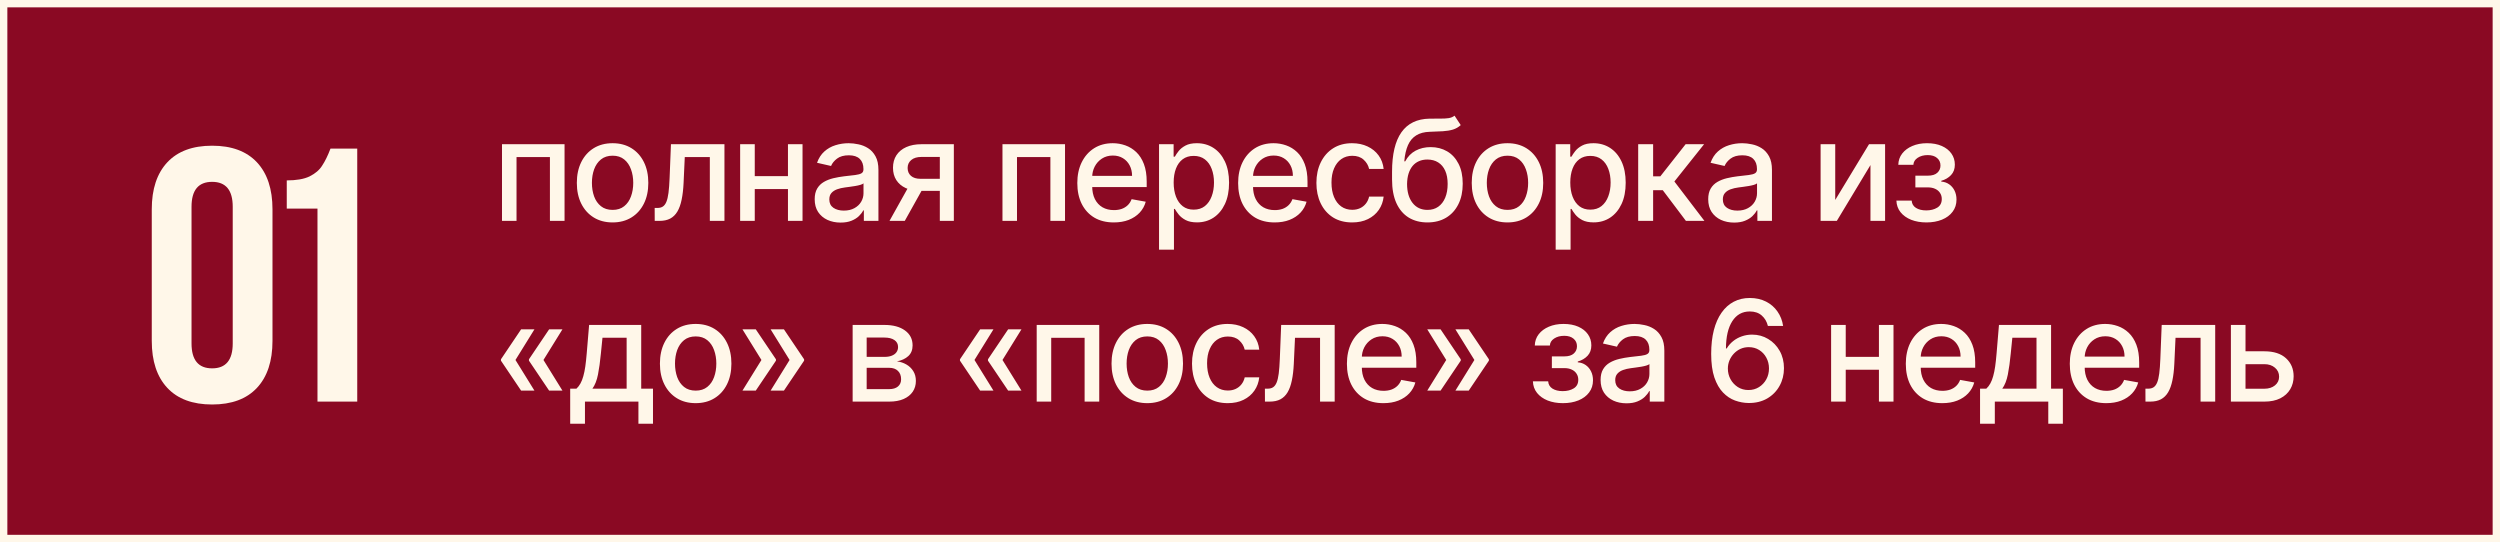 <?xml version="1.0" encoding="UTF-8"?> <svg xmlns="http://www.w3.org/2000/svg" width="249" height="54" viewBox="0 0 249 54" fill="none"><rect x="0" y="0" width="249" height="54" fill="#808080" stroke="none"/><rect x="0.366" y="0.366" width="248.268" height="53.268" fill="#8A0923" stroke="#FFF7E9" stroke-width="0.732"></rect><path d="M49.999 22V14.364H56.229V22H54.772V15.646H51.446V22H49.999ZM61.013 22.154C60.297 22.154 59.672 21.99 59.138 21.662C58.605 21.334 58.191 20.875 57.895 20.285C57.6 19.695 57.453 19.005 57.453 18.217C57.453 17.424 57.6 16.732 57.895 16.139C58.191 15.545 58.605 15.085 59.138 14.756C59.672 14.428 60.297 14.264 61.013 14.264C61.729 14.264 62.353 14.428 62.887 14.756C63.421 15.085 63.835 15.545 64.13 16.139C64.425 16.732 64.572 17.424 64.572 18.217C64.572 19.005 64.425 19.695 64.13 20.285C63.835 20.875 63.421 21.334 62.887 21.662C62.353 21.99 61.729 22.154 61.013 22.154ZM61.018 20.906C61.482 20.906 61.866 20.784 62.171 20.538C62.476 20.293 62.701 19.967 62.847 19.559C62.996 19.151 63.071 18.702 63.071 18.212C63.071 17.724 62.996 17.277 62.847 16.869C62.701 16.458 62.476 16.129 62.171 15.88C61.866 15.631 61.482 15.507 61.018 15.507C60.55 15.507 60.163 15.631 59.854 15.88C59.549 16.129 59.322 16.458 59.173 16.869C59.027 17.277 58.955 17.724 58.955 18.212C58.955 18.702 59.027 19.151 59.173 19.559C59.322 19.967 59.549 20.293 59.854 20.538C60.163 20.784 60.55 20.906 61.018 20.906ZM65.21 22L65.205 20.712H65.478C65.691 20.712 65.868 20.668 66.01 20.578C66.156 20.485 66.276 20.329 66.368 20.111C66.461 19.892 66.532 19.59 66.582 19.206C66.632 18.818 66.668 18.331 66.692 17.744L66.826 14.364H72.155V22H70.699V15.646H68.203L68.084 18.241C68.054 18.871 67.989 19.421 67.89 19.892C67.794 20.363 67.653 20.755 67.467 21.07C67.282 21.382 67.043 21.616 66.751 21.771C66.46 21.924 66.105 22 65.687 22H65.21ZM78.893 17.541V18.828H74.757V17.541H78.893ZM75.174 14.364V22H73.718V14.364H75.174ZM79.932 14.364V22H78.481V14.364H79.932ZM83.723 22.169C83.239 22.169 82.802 22.079 82.411 21.901C82.02 21.718 81.71 21.455 81.481 21.11C81.256 20.765 81.143 20.343 81.143 19.842C81.143 19.412 81.226 19.057 81.392 18.778C81.557 18.5 81.781 18.28 82.063 18.117C82.344 17.955 82.659 17.832 83.007 17.749C83.355 17.666 83.71 17.604 84.071 17.56C84.529 17.507 84.9 17.464 85.185 17.431C85.47 17.395 85.677 17.337 85.806 17.257C85.936 17.178 86 17.048 86 16.869V16.834C86 16.4 85.878 16.064 85.632 15.825C85.39 15.587 85.029 15.467 84.549 15.467C84.048 15.467 83.654 15.578 83.365 15.8C83.08 16.019 82.883 16.263 82.774 16.531L81.377 16.213C81.542 15.749 81.784 15.374 82.103 15.089C82.424 14.801 82.793 14.592 83.211 14.463C83.629 14.331 84.068 14.264 84.529 14.264C84.834 14.264 85.157 14.301 85.498 14.374C85.843 14.443 86.164 14.572 86.463 14.761C86.764 14.95 87.011 15.22 87.203 15.572C87.396 15.92 87.492 16.372 87.492 16.929V22H86.04V20.956H85.98C85.884 21.148 85.74 21.337 85.548 21.523C85.356 21.708 85.109 21.863 84.807 21.985C84.505 22.108 84.144 22.169 83.723 22.169ZM84.046 20.976C84.457 20.976 84.809 20.895 85.1 20.732C85.395 20.57 85.619 20.358 85.772 20.096C85.927 19.831 86.005 19.547 86.005 19.246V18.261C85.952 18.314 85.849 18.364 85.697 18.41C85.548 18.454 85.377 18.492 85.185 18.525C84.993 18.555 84.805 18.583 84.623 18.609C84.441 18.633 84.288 18.652 84.166 18.669C83.877 18.706 83.614 18.767 83.375 18.853C83.14 18.939 82.951 19.063 82.808 19.226C82.669 19.385 82.6 19.597 82.6 19.862C82.6 20.23 82.736 20.509 83.007 20.697C83.279 20.883 83.626 20.976 84.046 20.976ZM93.606 22V15.631H91.776C91.342 15.631 91.004 15.732 90.762 15.935C90.52 16.137 90.399 16.402 90.399 16.73C90.399 17.055 90.51 17.317 90.732 17.516C90.957 17.711 91.272 17.809 91.677 17.809H94.038V19.012H91.677C91.113 19.012 90.626 18.919 90.215 18.734C89.807 18.545 89.492 18.278 89.27 17.933C89.052 17.588 88.942 17.181 88.942 16.71C88.942 16.23 89.055 15.815 89.28 15.467C89.509 15.116 89.835 14.844 90.26 14.652C90.687 14.46 91.193 14.364 91.776 14.364H95.003V22H93.606ZM88.594 22L90.747 18.142H92.268L90.116 22H88.594ZM99.846 22V14.364H106.076V22H104.619V15.646H101.293V22H99.846ZM110.934 22.154C110.182 22.154 109.534 21.993 108.99 21.672C108.45 21.347 108.033 20.891 107.738 20.305C107.446 19.715 107.3 19.024 107.3 18.232C107.3 17.449 107.446 16.76 107.738 16.163C108.033 15.567 108.444 15.101 108.971 14.766C109.501 14.432 110.121 14.264 110.83 14.264C111.261 14.264 111.678 14.335 112.083 14.478C112.487 14.62 112.85 14.844 113.172 15.149C113.493 15.454 113.747 15.85 113.932 16.337C114.118 16.821 114.211 17.41 114.211 18.102V18.629H108.14V17.516H112.754C112.754 17.125 112.674 16.778 112.515 16.477C112.356 16.172 112.133 15.931 111.844 15.756C111.559 15.58 111.224 15.492 110.84 15.492C110.422 15.492 110.058 15.595 109.746 15.8C109.438 16.003 109.199 16.268 109.03 16.596C108.865 16.921 108.782 17.274 108.782 17.655V18.525C108.782 19.035 108.871 19.47 109.05 19.827C109.232 20.185 109.486 20.459 109.811 20.648C110.136 20.833 110.515 20.926 110.949 20.926C111.231 20.926 111.488 20.886 111.72 20.807C111.952 20.724 112.152 20.601 112.321 20.439C112.49 20.276 112.62 20.076 112.709 19.837L114.116 20.091C114.004 20.505 113.801 20.868 113.51 21.18C113.221 21.488 112.858 21.728 112.421 21.901C111.987 22.07 111.491 22.154 110.934 22.154ZM115.44 24.864V14.364H116.892V15.602H117.016C117.102 15.443 117.226 15.258 117.389 15.05C117.551 14.841 117.777 14.659 118.065 14.503C118.353 14.344 118.735 14.264 119.208 14.264C119.825 14.264 120.375 14.42 120.859 14.732C121.343 15.043 121.722 15.492 121.998 16.079C122.276 16.666 122.415 17.371 122.415 18.197C122.415 19.022 122.278 19.73 122.002 20.32C121.727 20.906 121.35 21.359 120.869 21.677C120.388 21.992 119.84 22.149 119.223 22.149C118.759 22.149 118.38 22.071 118.085 21.916C117.793 21.76 117.565 21.577 117.399 21.369C117.233 21.16 117.105 20.974 117.016 20.812H116.926V24.864H115.44ZM116.897 18.182C116.897 18.719 116.975 19.189 117.13 19.594C117.286 19.998 117.511 20.315 117.806 20.543C118.101 20.769 118.463 20.881 118.89 20.881C119.334 20.881 119.706 20.764 120.004 20.528C120.302 20.29 120.528 19.967 120.68 19.559C120.836 19.151 120.914 18.692 120.914 18.182C120.914 17.678 120.837 17.226 120.685 16.825C120.536 16.424 120.31 16.107 120.009 15.875C119.711 15.643 119.338 15.527 118.89 15.527C118.459 15.527 118.095 15.638 117.797 15.86C117.502 16.082 117.278 16.392 117.125 16.79C116.973 17.188 116.897 17.651 116.897 18.182ZM126.952 22.154C126.199 22.154 125.551 21.993 125.008 21.672C124.468 21.347 124.05 20.891 123.755 20.305C123.463 19.715 123.318 19.024 123.318 18.232C123.318 17.449 123.463 16.76 123.755 16.163C124.05 15.567 124.461 15.101 124.988 14.766C125.518 14.432 126.138 14.264 126.847 14.264C127.278 14.264 127.696 14.335 128.1 14.478C128.505 14.62 128.868 14.844 129.189 15.149C129.511 15.454 129.764 15.85 129.95 16.337C130.135 16.821 130.228 17.41 130.228 18.102V18.629H124.158V17.516H128.771C128.771 17.125 128.692 16.778 128.533 16.477C128.374 16.172 128.15 15.931 127.862 15.756C127.577 15.58 127.242 15.492 126.857 15.492C126.44 15.492 126.075 15.595 125.764 15.8C125.455 16.003 125.217 16.268 125.048 16.596C124.882 16.921 124.799 17.274 124.799 17.655V18.525C124.799 19.035 124.889 19.47 125.068 19.827C125.25 20.185 125.503 20.459 125.828 20.648C126.153 20.833 126.533 20.926 126.967 20.926C127.248 20.926 127.505 20.886 127.737 20.807C127.969 20.724 128.17 20.601 128.339 20.439C128.508 20.276 128.637 20.076 128.727 19.837L130.134 20.091C130.021 20.505 129.819 20.868 129.527 21.18C129.239 21.488 128.876 21.728 128.438 21.901C128.004 22.07 127.509 22.154 126.952 22.154ZM134.674 22.154C133.935 22.154 133.299 21.987 132.765 21.652C132.235 21.314 131.827 20.848 131.542 20.255C131.257 19.662 131.114 18.982 131.114 18.217C131.114 17.441 131.26 16.757 131.552 16.163C131.844 15.567 132.255 15.101 132.785 14.766C133.315 14.432 133.94 14.264 134.659 14.264C135.239 14.264 135.756 14.372 136.21 14.587C136.664 14.8 137.031 15.098 137.309 15.482C137.591 15.867 137.758 16.316 137.811 16.829H136.364C136.285 16.472 136.103 16.163 135.817 15.905C135.536 15.646 135.158 15.517 134.684 15.517C134.27 15.517 133.907 15.626 133.595 15.845C133.287 16.061 133.047 16.369 132.874 16.77C132.702 17.168 132.616 17.638 132.616 18.182C132.616 18.739 132.7 19.219 132.869 19.624C133.038 20.028 133.277 20.341 133.585 20.563C133.897 20.785 134.263 20.896 134.684 20.896C134.966 20.896 135.221 20.845 135.45 20.742C135.682 20.636 135.875 20.485 136.031 20.29C136.19 20.094 136.301 19.859 136.364 19.584H137.811C137.758 20.078 137.597 20.518 137.329 20.906C137.06 21.294 136.701 21.599 136.25 21.821C135.803 22.043 135.277 22.154 134.674 22.154ZM144.872 11.52L145.489 12.46C145.26 12.668 145 12.818 144.708 12.907C144.42 12.993 144.087 13.048 143.709 13.071C143.331 13.091 142.898 13.109 142.411 13.126C141.861 13.142 141.409 13.262 141.054 13.484C140.699 13.702 140.426 14.027 140.234 14.458C140.045 14.886 139.922 15.423 139.866 16.069H139.96C140.209 15.595 140.553 15.24 140.994 15.005C141.438 14.77 141.937 14.652 142.491 14.652C143.107 14.652 143.656 14.793 144.136 15.075C144.617 15.356 144.995 15.769 145.27 16.312C145.548 16.853 145.687 17.514 145.687 18.296C145.687 19.088 145.542 19.773 145.25 20.349C144.962 20.926 144.554 21.372 144.027 21.687C143.503 21.998 142.885 22.154 142.173 22.154C141.46 22.154 140.838 21.993 140.308 21.672C139.781 21.347 139.372 20.866 139.08 20.23C138.792 19.594 138.648 18.808 138.648 17.874V17.118C138.648 15.371 138.959 14.057 139.582 13.175C140.205 12.294 141.137 11.841 142.376 11.818C142.777 11.808 143.135 11.807 143.45 11.813C143.765 11.816 144.04 11.802 144.276 11.768C144.514 11.732 144.713 11.649 144.872 11.52ZM142.178 20.906C142.592 20.906 142.948 20.802 143.246 20.593C143.548 20.381 143.78 20.081 143.942 19.693C144.105 19.305 144.186 18.848 144.186 18.321C144.186 17.804 144.105 17.365 143.942 17.004C143.78 16.642 143.548 16.367 143.246 16.178C142.945 15.986 142.584 15.89 142.163 15.89C141.851 15.89 141.573 15.945 141.327 16.054C141.082 16.16 140.872 16.317 140.696 16.526C140.524 16.735 140.389 16.99 140.293 17.292C140.2 17.59 140.151 17.933 140.144 18.321C140.144 19.11 140.325 19.738 140.686 20.205C141.051 20.673 141.548 20.906 142.178 20.906ZM150.145 22.154C149.429 22.154 148.804 21.99 148.27 21.662C147.737 21.334 147.322 20.875 147.027 20.285C146.732 19.695 146.585 19.005 146.585 18.217C146.585 17.424 146.732 16.732 147.027 16.139C147.322 15.545 147.737 15.085 148.27 14.756C148.804 14.428 149.429 14.264 150.145 14.264C150.86 14.264 151.485 14.428 152.019 14.756C152.552 15.085 152.967 15.545 153.262 16.139C153.557 16.732 153.704 17.424 153.704 18.217C153.704 19.005 153.557 19.695 153.262 20.285C152.967 20.875 152.552 21.334 152.019 21.662C151.485 21.99 150.86 22.154 150.145 22.154ZM150.15 20.906C150.614 20.906 150.998 20.784 151.303 20.538C151.608 20.293 151.833 19.967 151.979 19.559C152.128 19.151 152.203 18.702 152.203 18.212C152.203 17.724 152.128 17.277 151.979 16.869C151.833 16.458 151.608 16.129 151.303 15.88C150.998 15.631 150.614 15.507 150.15 15.507C149.682 15.507 149.294 15.631 148.986 15.88C148.681 16.129 148.454 16.458 148.305 16.869C148.159 17.277 148.086 17.724 148.086 18.212C148.086 18.702 148.159 19.151 148.305 19.559C148.454 19.967 148.681 20.293 148.986 20.538C149.294 20.784 149.682 20.906 150.15 20.906ZM154.944 24.864V14.364H156.395V15.602H156.52C156.606 15.443 156.73 15.258 156.892 15.05C157.055 14.841 157.28 14.659 157.569 14.503C157.857 14.344 158.238 14.264 158.712 14.264C159.328 14.264 159.879 14.42 160.363 14.732C160.846 15.043 161.226 15.492 161.501 16.079C161.779 16.666 161.919 17.371 161.919 18.197C161.919 19.022 161.781 19.73 161.506 20.32C161.231 20.906 160.853 21.359 160.372 21.677C159.892 21.992 159.343 22.149 158.727 22.149C158.263 22.149 157.883 22.071 157.588 21.916C157.297 21.76 157.068 21.577 156.902 21.369C156.737 21.16 156.609 20.974 156.52 20.812H156.43V24.864H154.944ZM156.4 18.182C156.4 18.719 156.478 19.189 156.634 19.594C156.79 19.998 157.015 20.315 157.31 20.543C157.605 20.769 157.966 20.881 158.394 20.881C158.838 20.881 159.209 20.764 159.507 20.528C159.806 20.29 160.031 19.967 160.184 19.559C160.339 19.151 160.417 18.692 160.417 18.182C160.417 17.678 160.341 17.226 160.189 16.825C160.039 16.424 159.814 16.107 159.512 15.875C159.214 15.643 158.841 15.527 158.394 15.527C157.963 15.527 157.598 15.638 157.3 15.86C157.005 16.082 156.781 16.392 156.629 16.79C156.476 17.188 156.4 17.651 156.4 18.182ZM163.164 22V14.364H164.651V17.565H165.367L167.887 14.364H169.727L166.769 18.077L169.761 22H167.917L165.615 18.947H164.651V22H163.164ZM172.718 22.169C172.234 22.169 171.797 22.079 171.406 21.901C171.015 21.718 170.705 21.455 170.476 21.11C170.251 20.765 170.138 20.343 170.138 19.842C170.138 19.412 170.221 19.057 170.387 18.778C170.552 18.5 170.776 18.28 171.058 18.117C171.34 17.955 171.654 17.832 172.002 17.749C172.35 17.666 172.705 17.604 173.066 17.56C173.524 17.507 173.895 17.464 174.18 17.431C174.465 17.395 174.672 17.337 174.801 17.257C174.931 17.178 174.995 17.048 174.995 16.869V16.834C174.995 16.4 174.873 16.064 174.627 15.825C174.386 15.587 174.024 15.467 173.544 15.467C173.043 15.467 172.649 15.578 172.36 15.8C172.075 16.019 171.878 16.263 171.769 16.531L170.372 16.213C170.538 15.749 170.779 15.374 171.098 15.089C171.419 14.801 171.789 14.592 172.206 14.463C172.624 14.331 173.063 14.264 173.524 14.264C173.829 14.264 174.152 14.301 174.493 14.374C174.838 14.443 175.159 14.572 175.458 14.761C175.759 14.95 176.006 15.22 176.199 15.572C176.391 15.92 176.487 16.372 176.487 16.929V22H175.035V20.956H174.975C174.879 21.148 174.735 21.337 174.543 21.523C174.351 21.708 174.104 21.863 173.802 21.985C173.501 22.108 173.139 22.169 172.718 22.169ZM173.042 20.976C173.453 20.976 173.804 20.895 174.096 20.732C174.39 20.57 174.614 20.358 174.767 20.096C174.922 19.831 175 19.547 175 19.246V18.261C174.947 18.314 174.845 18.364 174.692 18.41C174.543 18.454 174.372 18.492 174.18 18.525C173.988 18.555 173.801 18.583 173.618 18.609C173.436 18.633 173.283 18.652 173.161 18.669C172.873 18.706 172.609 18.767 172.37 18.853C172.135 18.939 171.946 19.063 171.804 19.226C171.664 19.385 171.595 19.597 171.595 19.862C171.595 20.23 171.731 20.509 172.002 20.697C172.274 20.883 172.621 20.976 173.042 20.976ZM182.789 19.917L186.154 14.364H187.755V22H186.298V16.442L182.948 22H181.332V14.364H182.789V19.917ZM188.881 19.982H190.403C190.423 20.293 190.563 20.533 190.825 20.702C191.09 20.871 191.433 20.956 191.854 20.956C192.282 20.956 192.646 20.865 192.948 20.683C193.25 20.497 193.401 20.21 193.401 19.822C193.401 19.59 193.343 19.388 193.227 19.216C193.114 19.04 192.953 18.904 192.744 18.808C192.539 18.712 192.295 18.664 192.013 18.664H190.771V17.496H192.013C192.434 17.496 192.749 17.4 192.958 17.207C193.167 17.015 193.271 16.775 193.271 16.486C193.271 16.175 193.159 15.925 192.933 15.736C192.711 15.544 192.401 15.447 192.003 15.447C191.599 15.447 191.263 15.539 190.994 15.721C190.726 15.9 190.585 16.132 190.572 16.417H189.07C189.08 15.989 189.209 15.615 189.458 15.293C189.71 14.969 190.048 14.717 190.472 14.538C190.9 14.355 191.385 14.264 191.929 14.264C192.496 14.264 192.986 14.355 193.401 14.538C193.815 14.72 194.135 14.972 194.36 15.293C194.589 15.615 194.703 15.984 194.703 16.402C194.703 16.823 194.577 17.168 194.325 17.436C194.077 17.701 193.752 17.892 193.351 18.008V18.087C193.646 18.107 193.908 18.197 194.136 18.356C194.365 18.515 194.544 18.725 194.673 18.987C194.802 19.249 194.867 19.546 194.867 19.877C194.867 20.345 194.738 20.749 194.479 21.09C194.224 21.432 193.869 21.695 193.415 21.881C192.965 22.063 192.449 22.154 191.869 22.154C191.306 22.154 190.8 22.066 190.353 21.891C189.909 21.712 189.556 21.46 189.294 21.135C189.035 20.81 188.898 20.426 188.881 19.982ZM53.231 38.906H51.903L49.895 35.923V35.824H51.322L53.231 38.906ZM53.231 32.801L51.322 35.883H49.895V35.784L51.903 32.801H53.231ZM56.02 38.906H54.693L52.684 35.923V35.824H54.111L56.02 38.906ZM56.02 32.801L54.111 35.883H52.684V35.784L54.693 32.801H56.02ZM56.791 42.202V38.712H57.412C57.571 38.566 57.705 38.392 57.815 38.19C57.927 37.988 58.022 37.748 58.098 37.469C58.178 37.191 58.244 36.866 58.297 36.495C58.35 36.12 58.396 35.693 58.436 35.212L58.675 32.364H63.865V38.712H65.038V42.202H63.587V40H58.262V42.202H56.791ZM59.003 38.712H62.413V33.636H60.007L59.848 35.212C59.772 36.014 59.676 36.711 59.56 37.3C59.444 37.887 59.258 38.358 59.003 38.712ZM69.288 40.154C68.572 40.154 67.947 39.99 67.414 39.662C66.88 39.334 66.466 38.875 66.171 38.285C65.876 37.695 65.728 37.005 65.728 36.217C65.728 35.425 65.876 34.732 66.171 34.139C66.466 33.545 66.88 33.084 67.414 32.756C67.947 32.428 68.572 32.264 69.288 32.264C70.004 32.264 70.629 32.428 71.162 32.756C71.696 33.084 72.11 33.545 72.405 34.139C72.7 34.732 72.848 35.425 72.848 36.217C72.848 37.005 72.7 37.695 72.405 38.285C72.11 38.875 71.696 39.334 71.162 39.662C70.629 39.99 70.004 40.154 69.288 40.154ZM69.293 38.906C69.757 38.906 70.141 38.784 70.446 38.538C70.751 38.293 70.977 37.967 71.123 37.559C71.272 37.151 71.346 36.702 71.346 36.212C71.346 35.724 71.272 35.277 71.123 34.869C70.977 34.458 70.751 34.129 70.446 33.88C70.141 33.631 69.757 33.507 69.293 33.507C68.826 33.507 68.438 33.631 68.13 33.88C67.825 34.129 67.598 34.458 67.448 34.869C67.303 35.277 67.23 35.724 67.23 36.212C67.23 36.702 67.303 37.151 67.448 37.559C67.598 37.967 67.825 38.293 68.13 38.538C68.438 38.784 68.826 38.906 69.293 38.906ZM73.948 38.906L75.857 35.824H77.284V35.923L75.275 38.906H73.948ZM73.948 32.801H75.275L77.284 35.784V35.883H75.857L73.948 32.801ZM76.752 38.906L78.661 35.824H80.088V35.923L78.079 38.906H76.752ZM76.752 32.801H78.079L80.088 35.784V35.883H78.661L76.752 32.801ZM84.923 40V32.364H88.09C88.951 32.364 89.634 32.548 90.138 32.916C90.642 33.28 90.894 33.776 90.894 34.402C90.894 34.849 90.751 35.204 90.466 35.466C90.181 35.728 89.803 35.903 89.332 35.993C89.674 36.033 89.987 36.135 90.272 36.301C90.557 36.464 90.786 36.682 90.958 36.957C91.134 37.233 91.222 37.561 91.222 37.942C91.222 38.346 91.117 38.704 90.909 39.016C90.7 39.324 90.397 39.566 89.999 39.742C89.604 39.914 89.129 40 88.572 40H84.923ZM86.32 38.757H88.572C88.94 38.757 89.228 38.669 89.437 38.494C89.646 38.318 89.75 38.079 89.75 37.778C89.75 37.423 89.646 37.145 89.437 36.943C89.228 36.737 88.94 36.634 88.572 36.634H86.32V38.757ZM86.32 35.545H88.105C88.383 35.545 88.622 35.506 88.82 35.426C89.023 35.347 89.177 35.234 89.283 35.088C89.392 34.939 89.447 34.763 89.447 34.561C89.447 34.266 89.326 34.036 89.084 33.87C88.842 33.704 88.511 33.621 88.09 33.621H86.32V35.545ZM98.949 38.906H97.622L95.613 35.923V35.824H97.04L98.949 38.906ZM98.949 32.801L97.04 35.883H95.613V35.784L97.622 32.801H98.949ZM101.738 38.906H100.411L98.402 35.923V35.824H99.829L101.738 38.906ZM101.738 32.801L99.829 35.883H98.402V35.784L100.411 32.801H101.738ZM103.255 40V32.364H109.484V40H108.027V33.646H104.701V40H103.255ZM114.268 40.154C113.552 40.154 112.927 39.99 112.394 39.662C111.86 39.334 111.446 38.875 111.151 38.285C110.856 37.695 110.708 37.005 110.708 36.217C110.708 35.425 110.856 34.732 111.151 34.139C111.446 33.545 111.86 33.084 112.394 32.756C112.927 32.428 113.552 32.264 114.268 32.264C114.984 32.264 115.609 32.428 116.142 32.756C116.676 33.084 117.09 33.545 117.385 34.139C117.68 34.732 117.828 35.425 117.828 36.217C117.828 37.005 117.68 37.695 117.385 38.285C117.09 38.875 116.676 39.334 116.142 39.662C115.609 39.99 114.984 40.154 114.268 40.154ZM114.273 38.906C114.737 38.906 115.121 38.784 115.426 38.538C115.731 38.293 115.957 37.967 116.102 37.559C116.252 37.151 116.326 36.702 116.326 36.212C116.326 35.724 116.252 35.277 116.102 34.869C115.957 34.458 115.731 34.129 115.426 33.88C115.121 33.631 114.737 33.507 114.273 33.507C113.806 33.507 113.418 33.631 113.11 33.88C112.805 34.129 112.578 34.458 112.428 34.869C112.283 35.277 112.21 35.724 112.21 36.212C112.21 36.702 112.283 37.151 112.428 37.559C112.578 37.967 112.805 38.293 113.11 38.538C113.418 38.784 113.806 38.906 114.273 38.906ZM122.283 40.154C121.544 40.154 120.908 39.987 120.374 39.652C119.844 39.314 119.436 38.848 119.151 38.255C118.866 37.662 118.724 36.982 118.724 36.217C118.724 35.441 118.87 34.757 119.161 34.163C119.453 33.567 119.864 33.101 120.394 32.766C120.925 32.432 121.549 32.264 122.269 32.264C122.849 32.264 123.366 32.372 123.82 32.587C124.274 32.8 124.64 33.098 124.918 33.482C125.2 33.867 125.368 34.316 125.421 34.83H123.974C123.894 34.472 123.712 34.163 123.427 33.905C123.145 33.646 122.767 33.517 122.293 33.517C121.879 33.517 121.516 33.626 121.205 33.845C120.896 34.061 120.656 34.369 120.484 34.77C120.311 35.168 120.225 35.638 120.225 36.182C120.225 36.739 120.31 37.219 120.479 37.624C120.648 38.028 120.886 38.341 121.195 38.563C121.506 38.785 121.873 38.896 122.293 38.896C122.575 38.896 122.83 38.845 123.059 38.742C123.291 38.636 123.485 38.485 123.641 38.29C123.8 38.094 123.911 37.859 123.974 37.584H125.421C125.368 38.078 125.207 38.519 124.938 38.906C124.67 39.294 124.31 39.599 123.859 39.821C123.412 40.043 122.887 40.154 122.283 40.154ZM125.989 40L125.984 38.712H126.257C126.469 38.712 126.647 38.668 126.789 38.578C126.935 38.485 127.054 38.33 127.147 38.111C127.24 37.892 127.311 37.59 127.361 37.206C127.411 36.818 127.447 36.331 127.47 35.744L127.604 32.364H132.934V40H131.477V33.646H128.982L128.862 36.242C128.832 36.871 128.768 37.421 128.668 37.892C128.572 38.363 128.431 38.755 128.246 39.07C128.06 39.382 127.822 39.615 127.53 39.771C127.238 39.924 126.884 40 126.466 40H125.989ZM137.788 40.154C137.035 40.154 136.387 39.993 135.844 39.672C135.303 39.347 134.886 38.891 134.591 38.305C134.299 37.715 134.153 37.024 134.153 36.231C134.153 35.449 134.299 34.76 134.591 34.163C134.886 33.567 135.297 33.101 135.824 32.766C136.354 32.432 136.974 32.264 137.683 32.264C138.114 32.264 138.532 32.336 138.936 32.478C139.34 32.62 139.703 32.844 140.025 33.149C140.346 33.454 140.6 33.85 140.785 34.337C140.971 34.821 141.064 35.41 141.064 36.102V36.629H134.994V35.516H139.607C139.607 35.124 139.528 34.778 139.369 34.477C139.209 34.172 138.986 33.931 138.697 33.756C138.412 33.58 138.078 33.492 137.693 33.492C137.276 33.492 136.911 33.595 136.599 33.8C136.291 34.003 136.053 34.268 135.883 34.596C135.718 34.921 135.635 35.274 135.635 35.655V36.525C135.635 37.035 135.724 37.469 135.903 37.827C136.086 38.185 136.339 38.459 136.664 38.648C136.989 38.833 137.368 38.926 137.803 38.926C138.084 38.926 138.341 38.886 138.573 38.807C138.805 38.724 139.006 38.601 139.175 38.439C139.344 38.276 139.473 38.076 139.562 37.837L140.969 38.091C140.857 38.505 140.655 38.868 140.363 39.18C140.075 39.488 139.712 39.728 139.274 39.901C138.84 40.07 138.344 40.154 137.788 40.154ZM142.154 38.906L144.063 35.824H145.49V35.923L143.481 38.906H142.154ZM142.154 32.801H143.481L145.49 35.784V35.883H144.063L142.154 32.801ZM144.958 38.906L146.867 35.824H148.294V35.923L146.285 38.906H144.958ZM144.958 32.801H146.285L148.294 35.784V35.883H146.867L144.958 32.801ZM152.677 37.981H154.198C154.218 38.293 154.359 38.533 154.62 38.702C154.886 38.871 155.229 38.956 155.65 38.956C156.077 38.956 156.442 38.865 156.743 38.682C157.045 38.497 157.196 38.21 157.196 37.822C157.196 37.59 157.138 37.388 157.022 37.216C156.909 37.04 156.748 36.904 156.539 36.808C156.334 36.712 156.09 36.664 155.809 36.664H154.566V35.496H155.809C156.23 35.496 156.544 35.4 156.753 35.207C156.962 35.015 157.066 34.775 157.066 34.486C157.066 34.175 156.954 33.925 156.728 33.736C156.506 33.544 156.196 33.447 155.799 33.447C155.394 33.447 155.058 33.539 154.789 33.721C154.521 33.9 154.38 34.132 154.367 34.417H152.865C152.875 33.989 153.005 33.615 153.253 33.293C153.505 32.968 153.843 32.717 154.267 32.538C154.695 32.355 155.181 32.264 155.724 32.264C156.291 32.264 156.781 32.355 157.196 32.538C157.61 32.72 157.93 32.972 158.155 33.293C158.384 33.615 158.498 33.984 158.498 34.402C158.498 34.823 158.372 35.168 158.12 35.436C157.872 35.701 157.547 35.892 157.146 36.008V36.087C157.441 36.107 157.703 36.197 157.932 36.356C158.16 36.515 158.339 36.725 158.468 36.987C158.598 37.249 158.662 37.546 158.662 37.877C158.662 38.344 158.533 38.749 158.275 39.09C158.019 39.432 157.665 39.695 157.211 39.881C156.76 40.063 156.245 40.154 155.664 40.154C155.101 40.154 154.596 40.066 154.148 39.891C153.704 39.712 153.351 39.46 153.089 39.135C152.831 38.81 152.693 38.426 152.677 37.981ZM162 40.169C161.516 40.169 161.078 40.08 160.687 39.901C160.296 39.718 159.986 39.455 159.757 39.11C159.532 38.765 159.419 38.343 159.419 37.842C159.419 37.411 159.502 37.057 159.668 36.778C159.834 36.5 160.057 36.28 160.339 36.117C160.621 35.955 160.936 35.832 161.284 35.749C161.632 35.666 161.986 35.603 162.348 35.56C162.805 35.507 163.176 35.464 163.461 35.431C163.746 35.395 163.953 35.337 164.083 35.257C164.212 35.178 164.277 35.048 164.277 34.869V34.834C164.277 34.4 164.154 34.064 163.909 33.825C163.667 33.587 163.306 33.467 162.825 33.467C162.324 33.467 161.93 33.578 161.642 33.8C161.357 34.019 161.159 34.263 161.05 34.531L159.653 34.213C159.819 33.749 160.061 33.374 160.379 33.09C160.7 32.801 161.07 32.592 161.488 32.463C161.905 32.331 162.344 32.264 162.805 32.264C163.11 32.264 163.433 32.301 163.774 32.374C164.119 32.443 164.441 32.572 164.739 32.761C165.041 32.95 165.288 33.22 165.48 33.572C165.672 33.92 165.768 34.372 165.768 34.929V40H164.316V38.956H164.257C164.161 39.148 164.016 39.337 163.824 39.523C163.632 39.708 163.385 39.862 163.083 39.985C162.782 40.108 162.421 40.169 162 40.169ZM162.323 38.976C162.734 38.976 163.085 38.895 163.377 38.732C163.672 38.57 163.895 38.358 164.048 38.096C164.204 37.831 164.282 37.547 164.282 37.246V36.261C164.229 36.314 164.126 36.364 163.973 36.41C163.824 36.454 163.654 36.492 163.461 36.525C163.269 36.555 163.082 36.583 162.899 36.609C162.717 36.633 162.565 36.653 162.442 36.669C162.154 36.706 161.89 36.767 161.652 36.853C161.416 36.939 161.227 37.063 161.085 37.226C160.946 37.385 160.876 37.597 160.876 37.862C160.876 38.23 161.012 38.508 161.284 38.697C161.556 38.883 161.902 38.976 162.323 38.976ZM174.148 40.139C173.694 40.133 173.246 40.05 172.806 39.891C172.368 39.731 171.97 39.466 171.612 39.095C171.254 38.724 170.968 38.225 170.752 37.599C170.54 36.972 170.434 36.19 170.434 35.252C170.434 34.364 170.522 33.575 170.698 32.886C170.877 32.196 171.133 31.615 171.468 31.141C171.803 30.663 172.207 30.3 172.681 30.052C173.155 29.803 173.687 29.679 174.277 29.679C174.884 29.679 175.422 29.798 175.893 30.037C176.364 30.276 176.745 30.605 177.036 31.026C177.331 31.447 177.519 31.926 177.598 32.463H176.082C175.979 32.039 175.775 31.692 175.47 31.424C175.165 31.155 174.768 31.021 174.277 31.021C173.531 31.021 172.95 31.346 172.532 31.996C172.118 32.645 171.909 33.548 171.906 34.705H171.98C172.156 34.417 172.371 34.172 172.627 33.969C172.885 33.764 173.173 33.606 173.492 33.497C173.813 33.385 174.151 33.328 174.506 33.328C175.096 33.328 175.629 33.472 176.107 33.761C176.587 34.046 176.97 34.44 177.255 34.944C177.54 35.448 177.683 36.024 177.683 36.674C177.683 37.324 177.535 37.912 177.24 38.439C176.949 38.966 176.538 39.383 176.007 39.692C175.477 39.997 174.857 40.146 174.148 40.139ZM174.143 38.847C174.534 38.847 174.884 38.751 175.192 38.558C175.5 38.366 175.744 38.108 175.923 37.783C176.102 37.458 176.191 37.095 176.191 36.694C176.191 36.303 176.103 35.947 175.928 35.625C175.755 35.303 175.517 35.048 175.212 34.859C174.91 34.67 174.566 34.576 174.178 34.576C173.883 34.576 173.609 34.632 173.357 34.745C173.109 34.858 172.89 35.014 172.701 35.212C172.512 35.411 172.363 35.64 172.254 35.898C172.148 36.154 172.095 36.424 172.095 36.709C172.095 37.09 172.182 37.443 172.358 37.768C172.537 38.093 172.781 38.354 173.089 38.553C173.401 38.749 173.752 38.847 174.143 38.847ZM187.554 35.541V36.828H183.418V35.541H187.554ZM183.835 32.364V40H182.379V32.364H183.835ZM188.593 32.364V40H187.141V32.364H188.593ZM193.453 40.154C192.701 40.154 192.053 39.993 191.509 39.672C190.969 39.347 190.551 38.891 190.256 38.305C189.964 37.715 189.819 37.024 189.819 36.231C189.819 35.449 189.964 34.76 190.256 34.163C190.551 33.567 190.962 33.101 191.489 32.766C192.019 32.432 192.639 32.264 193.348 32.264C193.779 32.264 194.197 32.336 194.601 32.478C195.006 32.62 195.369 32.844 195.69 33.149C196.012 33.454 196.265 33.85 196.451 34.337C196.636 34.821 196.729 35.41 196.729 36.102V36.629H190.659V35.516H195.273C195.273 35.124 195.193 34.778 195.034 34.477C194.875 34.172 194.651 33.931 194.363 33.756C194.078 33.58 193.743 33.492 193.358 33.492C192.941 33.492 192.576 33.595 192.265 33.8C191.956 34.003 191.718 34.268 191.549 34.596C191.383 34.921 191.3 35.274 191.3 35.655V36.525C191.3 37.035 191.39 37.469 191.569 37.827C191.751 38.185 192.005 38.459 192.329 38.648C192.654 38.833 193.034 38.926 193.468 38.926C193.75 38.926 194.006 38.886 194.238 38.807C194.47 38.724 194.671 38.601 194.84 38.439C195.009 38.276 195.138 38.076 195.228 37.837L196.635 38.091C196.522 38.505 196.32 38.868 196.028 39.18C195.74 39.488 195.377 39.728 194.939 39.901C194.505 40.07 194.01 40.154 193.453 40.154ZM197.213 42.202V38.712H197.834C197.993 38.566 198.128 38.392 198.237 38.19C198.35 37.988 198.444 37.748 198.52 37.469C198.6 37.191 198.666 36.866 198.719 36.495C198.772 36.12 198.819 35.693 198.858 35.212L199.097 32.364H204.287V38.712H205.461V42.202H204.009V40H198.684V42.202H197.213ZM199.425 38.712H202.836V33.636H200.429L200.27 35.212C200.194 36.014 200.098 36.711 199.982 37.3C199.866 37.887 199.68 38.358 199.425 38.712ZM209.785 40.154C209.032 40.154 208.384 39.993 207.841 39.672C207.301 39.347 206.883 38.891 206.588 38.305C206.296 37.715 206.151 37.024 206.151 36.231C206.151 35.449 206.296 34.76 206.588 34.163C206.883 33.567 207.294 33.101 207.821 32.766C208.351 32.432 208.971 32.264 209.68 32.264C210.111 32.264 210.529 32.336 210.933 32.478C211.338 32.62 211.7 32.844 212.022 33.149C212.343 33.454 212.597 33.85 212.783 34.337C212.968 34.821 213.061 35.41 213.061 36.102V36.629H206.991V35.516H211.604C211.604 35.124 211.525 34.778 211.366 34.477C211.207 34.172 210.983 33.931 210.695 33.756C210.41 33.58 210.075 33.492 209.69 33.492C209.273 33.492 208.908 33.595 208.597 33.8C208.288 34.003 208.05 34.268 207.881 34.596C207.715 34.921 207.632 35.274 207.632 35.655V36.525C207.632 37.035 207.722 37.469 207.901 37.827C208.083 38.185 208.336 38.459 208.661 38.648C208.986 38.833 209.366 38.926 209.8 38.926C210.081 38.926 210.338 38.886 210.57 38.807C210.802 38.724 211.003 38.601 211.172 38.439C211.341 38.276 211.47 38.076 211.56 37.837L212.967 38.091C212.854 38.505 212.652 38.868 212.36 39.18C212.072 39.488 211.709 39.728 211.271 39.901C210.837 40.07 210.342 40.154 209.785 40.154ZM213.689 40L213.684 38.712H213.957C214.169 38.712 214.347 38.668 214.489 38.578C214.635 38.485 214.754 38.33 214.847 38.111C214.94 37.892 215.011 37.59 215.061 37.206C215.111 36.818 215.147 36.331 215.17 35.744L215.305 32.364H220.634V40H219.177V33.646H216.682L216.562 36.242C216.533 36.871 216.468 37.421 216.369 37.892C216.272 38.363 216.132 38.755 215.946 39.07C215.76 39.382 215.522 39.615 215.23 39.771C214.938 39.924 214.584 40 214.166 40H213.689ZM223.315 34.989H225.532C226.467 34.989 227.186 35.221 227.69 35.685C228.194 36.149 228.446 36.747 228.446 37.479C228.446 37.957 228.333 38.386 228.108 38.767C227.882 39.148 227.553 39.45 227.118 39.672C226.684 39.891 226.156 40 225.532 40H222.197V32.364H223.653V38.717H225.532C225.96 38.717 226.311 38.606 226.586 38.384C226.862 38.159 226.999 37.872 226.999 37.524C226.999 37.156 226.862 36.856 226.586 36.624C226.311 36.389 225.96 36.271 225.532 36.271H223.315V34.989Z" fill="#FFF7E9"></path><path d="M15.116 20.848C15.116 18.832 15.632 17.272 16.664 16.168C17.696 15.064 19.184 14.512 21.128 14.512C23.072 14.512 24.56 15.064 25.592 16.168C26.624 17.272 27.14 18.832 27.14 20.848V33.952C27.14 35.968 26.624 37.528 25.592 38.632C24.56 39.736 23.072 40.288 21.128 40.288C19.184 40.288 17.696 39.736 16.664 38.632C15.632 37.528 15.116 35.968 15.116 33.952V20.848ZM19.076 34.204C19.076 35.86 19.76 36.688 21.128 36.688C22.496 36.688 23.18 35.86 23.18 34.204V20.596C23.18 18.94 22.496 18.112 21.128 18.112C19.76 18.112 19.076 18.94 19.076 20.596V34.204ZM28.561 17.968C29.521 17.968 30.277 17.836 30.829 17.572C31.405 17.284 31.825 16.924 32.089 16.492C32.377 16.06 32.653 15.496 32.917 14.8H35.581V40H31.621V20.776H28.561V17.968Z" fill="#FFF7E9"></path></svg> 